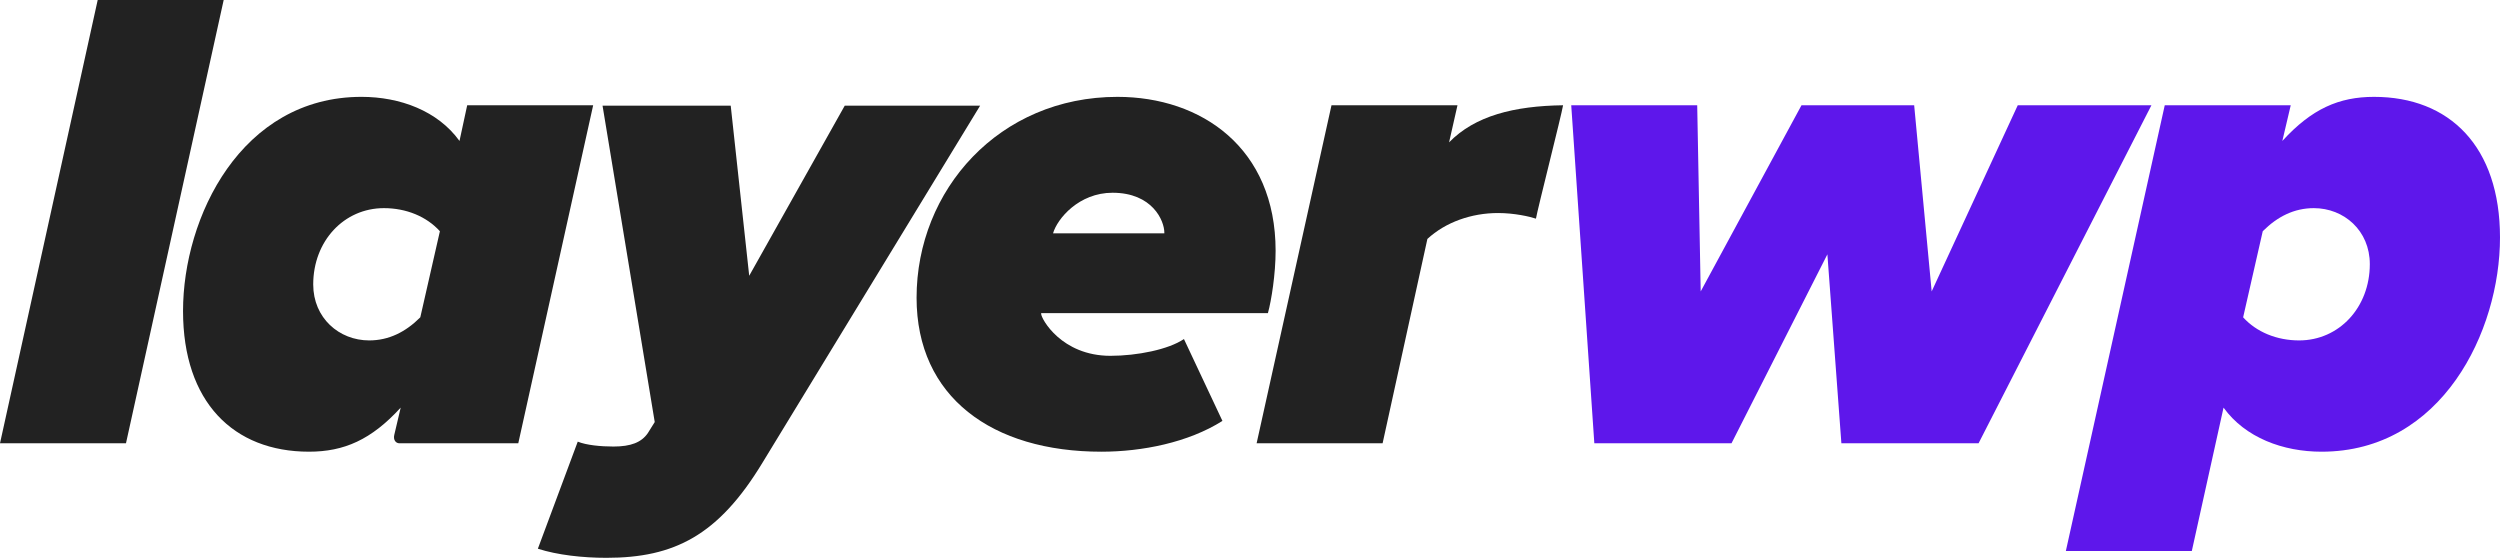 <?xml version="1.0" encoding="UTF-8"?> <svg xmlns="http://www.w3.org/2000/svg" xmlns:xlink="http://www.w3.org/1999/xlink" version="1.1" id="Layer_1" x="0px" y="0px" viewBox="0 0 600 133.878" style="enable-background:new 0 0 600 133.878;" xml:space="preserve"> <style type="text/css"> .st0{fill:#222222;} .st1{fill:#5E17EB;} </style> <g> <polygon class="st0" points="23.448,0 0,106.391 30.234,106.391 53.684,0 "></polygon> <path class="st0" d="M112.126,25.262l-1.847,8.567c-5.207-7.222-14.278-10.584-23.517-10.584 c-28.891,0-42.833,28.891-42.833,51.399c0,21.836,12.094,33.762,30.234,33.762c8.398,0,14.95-2.856,22.004-10.582l-1.543,6.56 c-0.282,1.198,0.37,2.007,1.25,2.007h28.512l17.974-81.129L112.126,25.262z M100.872,76.157C97.344,79.685,93.314,81.7,88.61,81.7 c-7.222,0-13.437-5.375-13.437-13.437c0-10.413,7.39-18.31,16.965-18.31c5.375,0,10.245,2.015,13.437,5.543L100.872,76.157z"></path> <path class="st0" d="M202.738,25.361l-22.928,40.824l-4.437-40.827H144.61l12.526,75.933l-1.679,2.687 c-1.511,2.183-4.032,3.192-8.23,3.192c-3.024,0-6.552-0.336-8.567-1.177l-9.573,25.7c4.702,1.511,10.75,2.183,16.461,2.183 c16.293,0,26.876-5.375,37.458-22.844l52.224-85.674h-32.492V25.361z"></path> <path class="st0" d="M266.506,85.396c-11.756,0-16.629-8.903-16.629-10.079v-0.168l54.423,0c0.841-3.024,1.847-9.405,1.847-14.948 c0-24.691-17.806-36.954-37.96-36.954c-28.387,0-48.208,22.34-48.208,48.208c0,23.853,18.142,36.954,44.346,36.954 c9.741,0,20.827-2.183,29.06-7.39l-9.239-19.652C280.447,83.883,272.891,85.396,266.506,85.396z M267.01,46.259 c9.575,0,12.431,6.72,12.431,9.573V56l-26.708,0C253.741,52.472,258.948,46.259,267.01,46.259z"></path> <path class="st0" d="M349.795,25.262h-30.236l-17.971,81.129h30.236l10.75-49.048c4.368-4.03,10.582-6.216,16.965-6.216 c3.88,0,7.588,0.845,9.087,1.349c0.363-2.203,6.116-24.796,6.512-27.214c-11.748,0.162-21.145,2.521-27.359,8.901L349.795,25.262z"></path> <polygon class="st1" points="441.932,106.391 474.854,106.391 516.342,25.262 484.261,25.262 463.6,69.941 459.401,25.262 432.359,25.262 408.168,69.941 407.33,25.262 377.096,25.262 382.639,106.391 415.56,106.391 438.572,61.039 "></polygon> <path class="st1" d="M557.167,108.408c28.891,0,42.833-28.891,42.833-51.399c0-21.836-12.094-33.762-30.236-33.762 c-8.398,0-14.95,2.856-22.004,10.584l2.017-8.567h-30.236l-23.736,106.975h30.232l7.613-34.41 C538.859,105.048,547.928,108.408,557.167,108.408z M543.058,55.496c3.528-3.528,7.558-5.543,12.26-5.543 c7.222,0,13.437,5.377,13.437,13.437c0,10.413-7.39,18.31-16.965,18.31c-5.375,0-10.245-2.015-13.437-5.543L543.058,55.496z"></path> </g> </svg> 